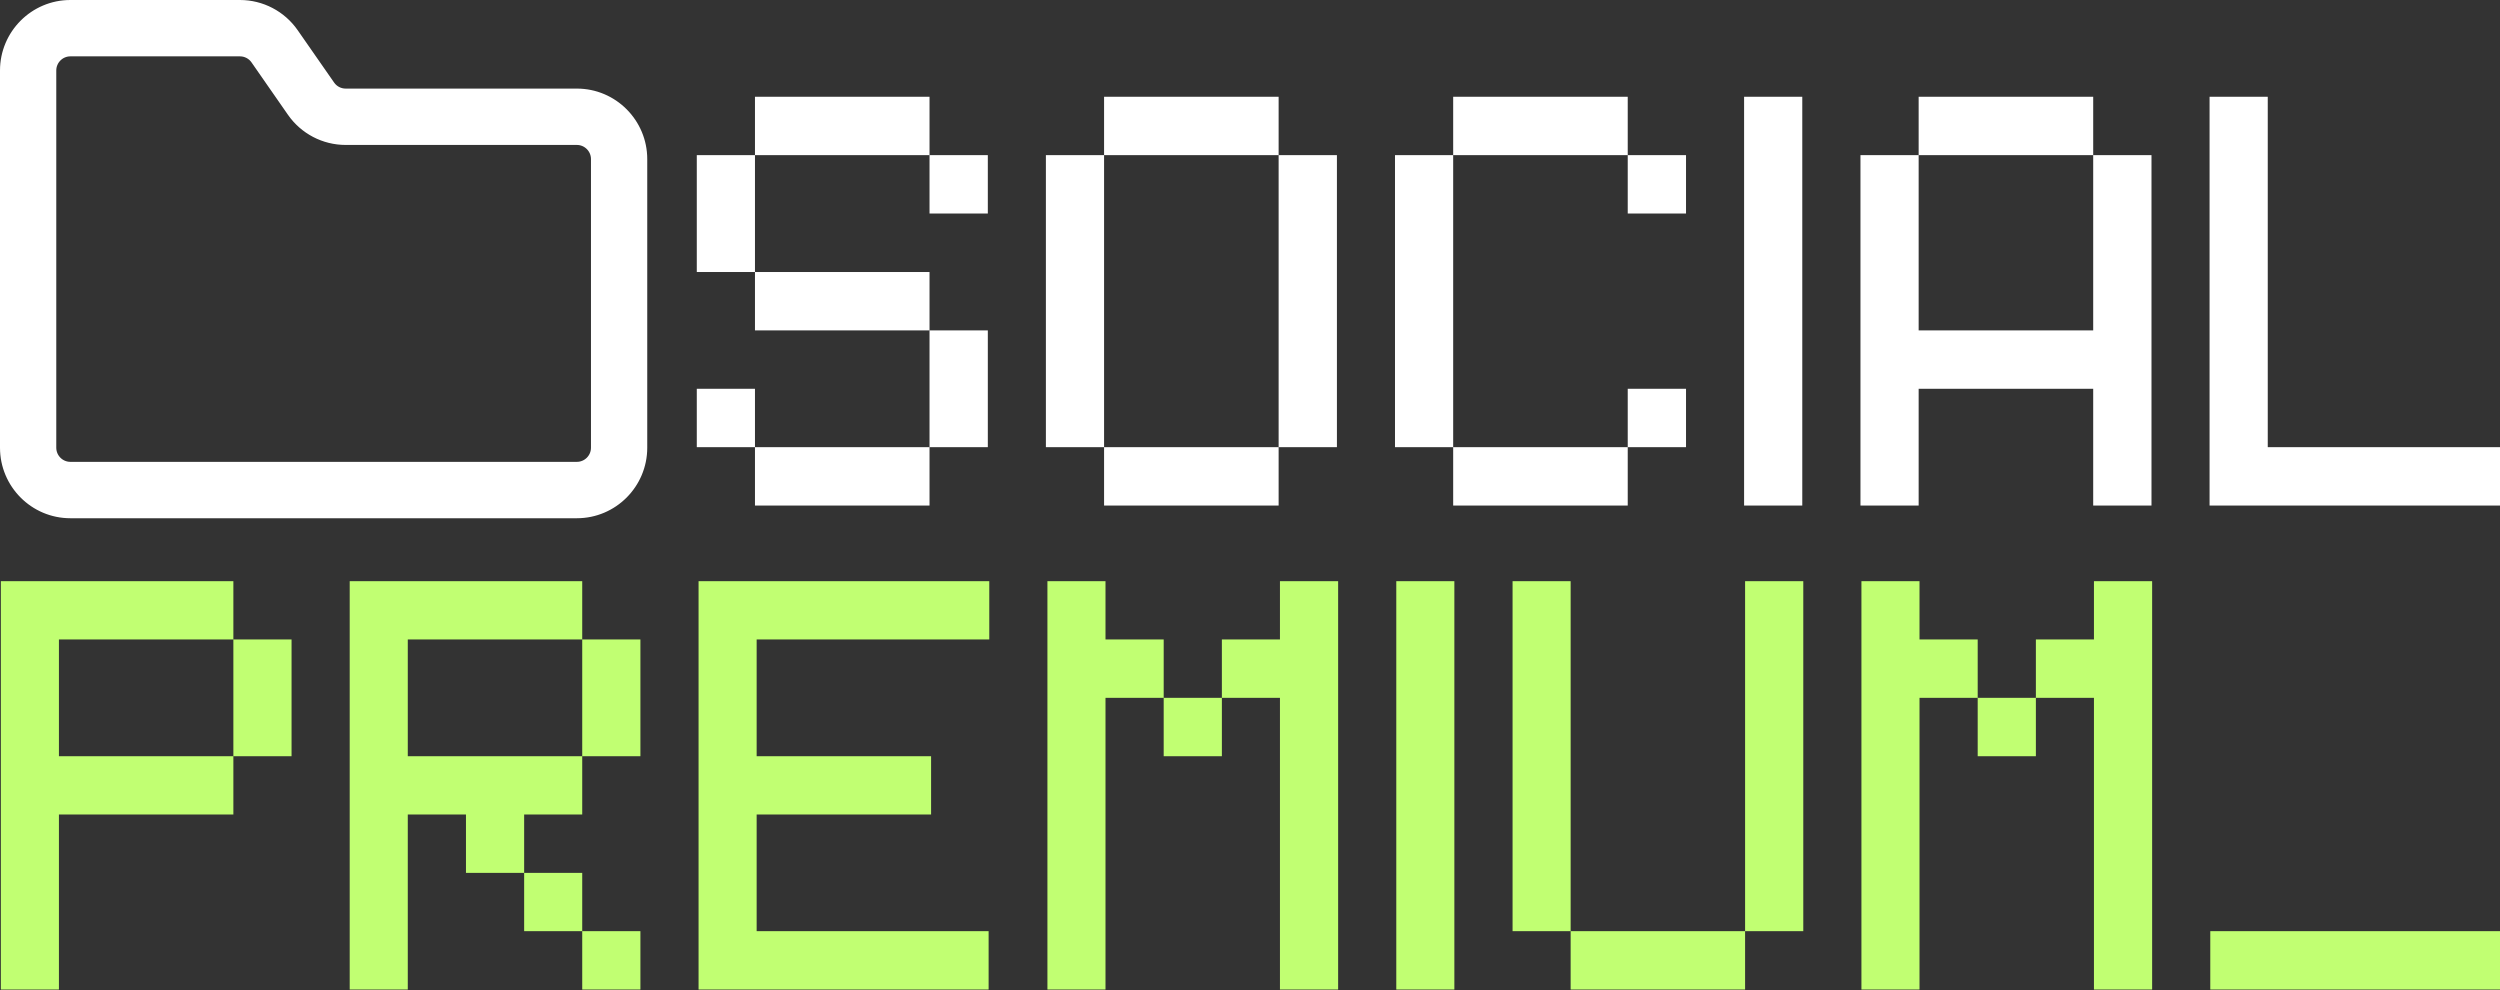 <svg xmlns="http://www.w3.org/2000/svg" width="356" height="141" viewBox="0 0 356 141" fill="none"><rect x="0" y="0" width="356" height="141" fill="#333333" stroke="none"/><g clip-path="url(#clip0_1_212)"><path d="M34.173 0.5C37.28 0.5 40.2 2.024 41.977 4.583H41.977L47.167 12.041C47.636 12.716 48.402 13.115 49.22 13.115H82.148C87.398 13.115 91.668 17.395 91.668 22.652V63.755C91.668 69.016 87.399 73.297 82.148 73.297H10.019C4.768 73.297 0.5 69.016 0.5 63.755V10.038C0.5 4.781 4.769 0.5 10.019 0.5H34.173ZM10.019 7.525C8.639 7.525 7.513 8.652 7.513 10.038V63.755C7.513 65.141 8.639 66.267 10.019 66.268H82.148C83.528 66.268 84.655 65.141 84.655 63.755V22.652C84.655 21.269 83.527 20.14 82.148 20.14H49.22C46.108 20.14 43.189 18.612 41.412 16.057L36.226 8.599C35.761 7.928 34.991 7.525 34.173 7.525H10.019Z" fill="white" stroke="white"></path><path d="M131.698 64.343V71.324H108.174V64.343H131.698ZM139.999 47.715V63.01H133.031V47.715H139.999ZM106.841 56.029V63.01H99.889V56.029H106.841ZM131.698 39.402V46.382H108.174V39.402H131.698ZM106.841 22.758V38.068H99.889V22.758H106.841ZM139.999 22.758V29.739H133.031V22.758H139.999ZM131.698 14.445V21.425H108.174V14.445H131.698Z" fill="white" stroke="white" stroke-width="1.333"></path><path d="M181.41 64.343V71.324H157.887V64.343H181.41ZM189.711 22.758V63.01H182.743V22.758H189.711ZM156.554 22.758V63.01H149.601V22.758H156.554ZM181.41 14.445V21.425H157.887V14.445H181.41Z" fill="white" stroke="white" stroke-width="1.333"></path><path d="M231.122 64.343V71.324H207.599V64.343H231.122ZM239.423 56.029V63.01H232.455V56.029H239.423ZM206.266 22.758V63.01H199.314V22.758H206.266ZM239.423 22.758V29.739H232.455V22.758H239.423ZM231.122 14.445V21.425H207.599V14.445H231.122Z" fill="white" stroke="white" stroke-width="1.333"></path><path d="M255.978 14.445V71.324H249.026V14.445H255.978Z" fill="white" stroke="white" stroke-width="1.333"></path><path d="M272.549 22.758V47.715H298.738V22.758H305.706V71.324H298.738V54.696H272.549V71.324H265.597V22.758H272.549ZM297.405 14.445V21.425H273.882V14.445H297.405Z" fill="white" stroke="white" stroke-width="1.333"></path><path d="M322.261 14.445V64.343H355.418V71.324H315.309V14.445H322.261Z" fill="white" stroke="white" stroke-width="1.333"></path><path d="M0.121 140.91V82.76H33.232V91.058H8.391V107.686H33.232V115.984H8.391V140.91H0.121ZM33.232 107.686V91.058H41.517V107.686H33.232Z" fill="#C1FF72"></path><path d="M49.798 140.91V82.76H82.909V91.058H58.068V107.686H82.909V115.984H74.639V124.298H66.354V115.984H58.068V140.91H49.798ZM74.639 132.597V124.298H82.909V132.597H74.639ZM82.909 140.91V132.597H91.195V140.91H82.909ZM82.909 107.686V91.058H91.195V107.686H82.909Z" fill="#C1FF72"></path><path d="M99.476 140.91V82.76H140.873V91.058H107.746V107.686H132.587V115.984H107.746V132.597H140.779V140.91H99.476Z" fill="#C1FF72"></path><path d="M182.265 140.91V99.372H173.995V91.058H182.265V82.76H190.55V140.91H182.265ZM149.153 140.91V82.76H157.423V91.058H165.709V99.372H157.423V140.91H149.153ZM165.709 107.686V99.372H173.995V107.686H165.709Z" fill="#C1FF72"></path><path d="M198.831 140.91V82.76H207.101V140.91H198.831Z" fill="#C1FF72"></path><path d="M248.501 132.597V140.91H223.66V132.597H248.501ZM215.39 132.597V82.76H223.66V132.597H215.39ZM248.501 132.597V82.76H256.787V132.597H248.501Z" fill="#C1FF72"></path><path d="M298.179 140.91V99.372H289.909V91.058H298.179V82.76H306.464V140.91H298.179ZM265.068 140.91V82.76H273.338V91.058H281.623V99.372H273.338V140.91H265.068ZM281.623 107.686V99.372H289.909V107.686H281.623Z" fill="#C1FF72"></path><path d="M314.745 140.91V132.597H356.142V140.91H314.745Z" fill="#C1FF72"></path></g><defs><clipPath id="clip0_1_212"><rect width="356" height="141" fill="white"></rect></clipPath></defs></svg>
